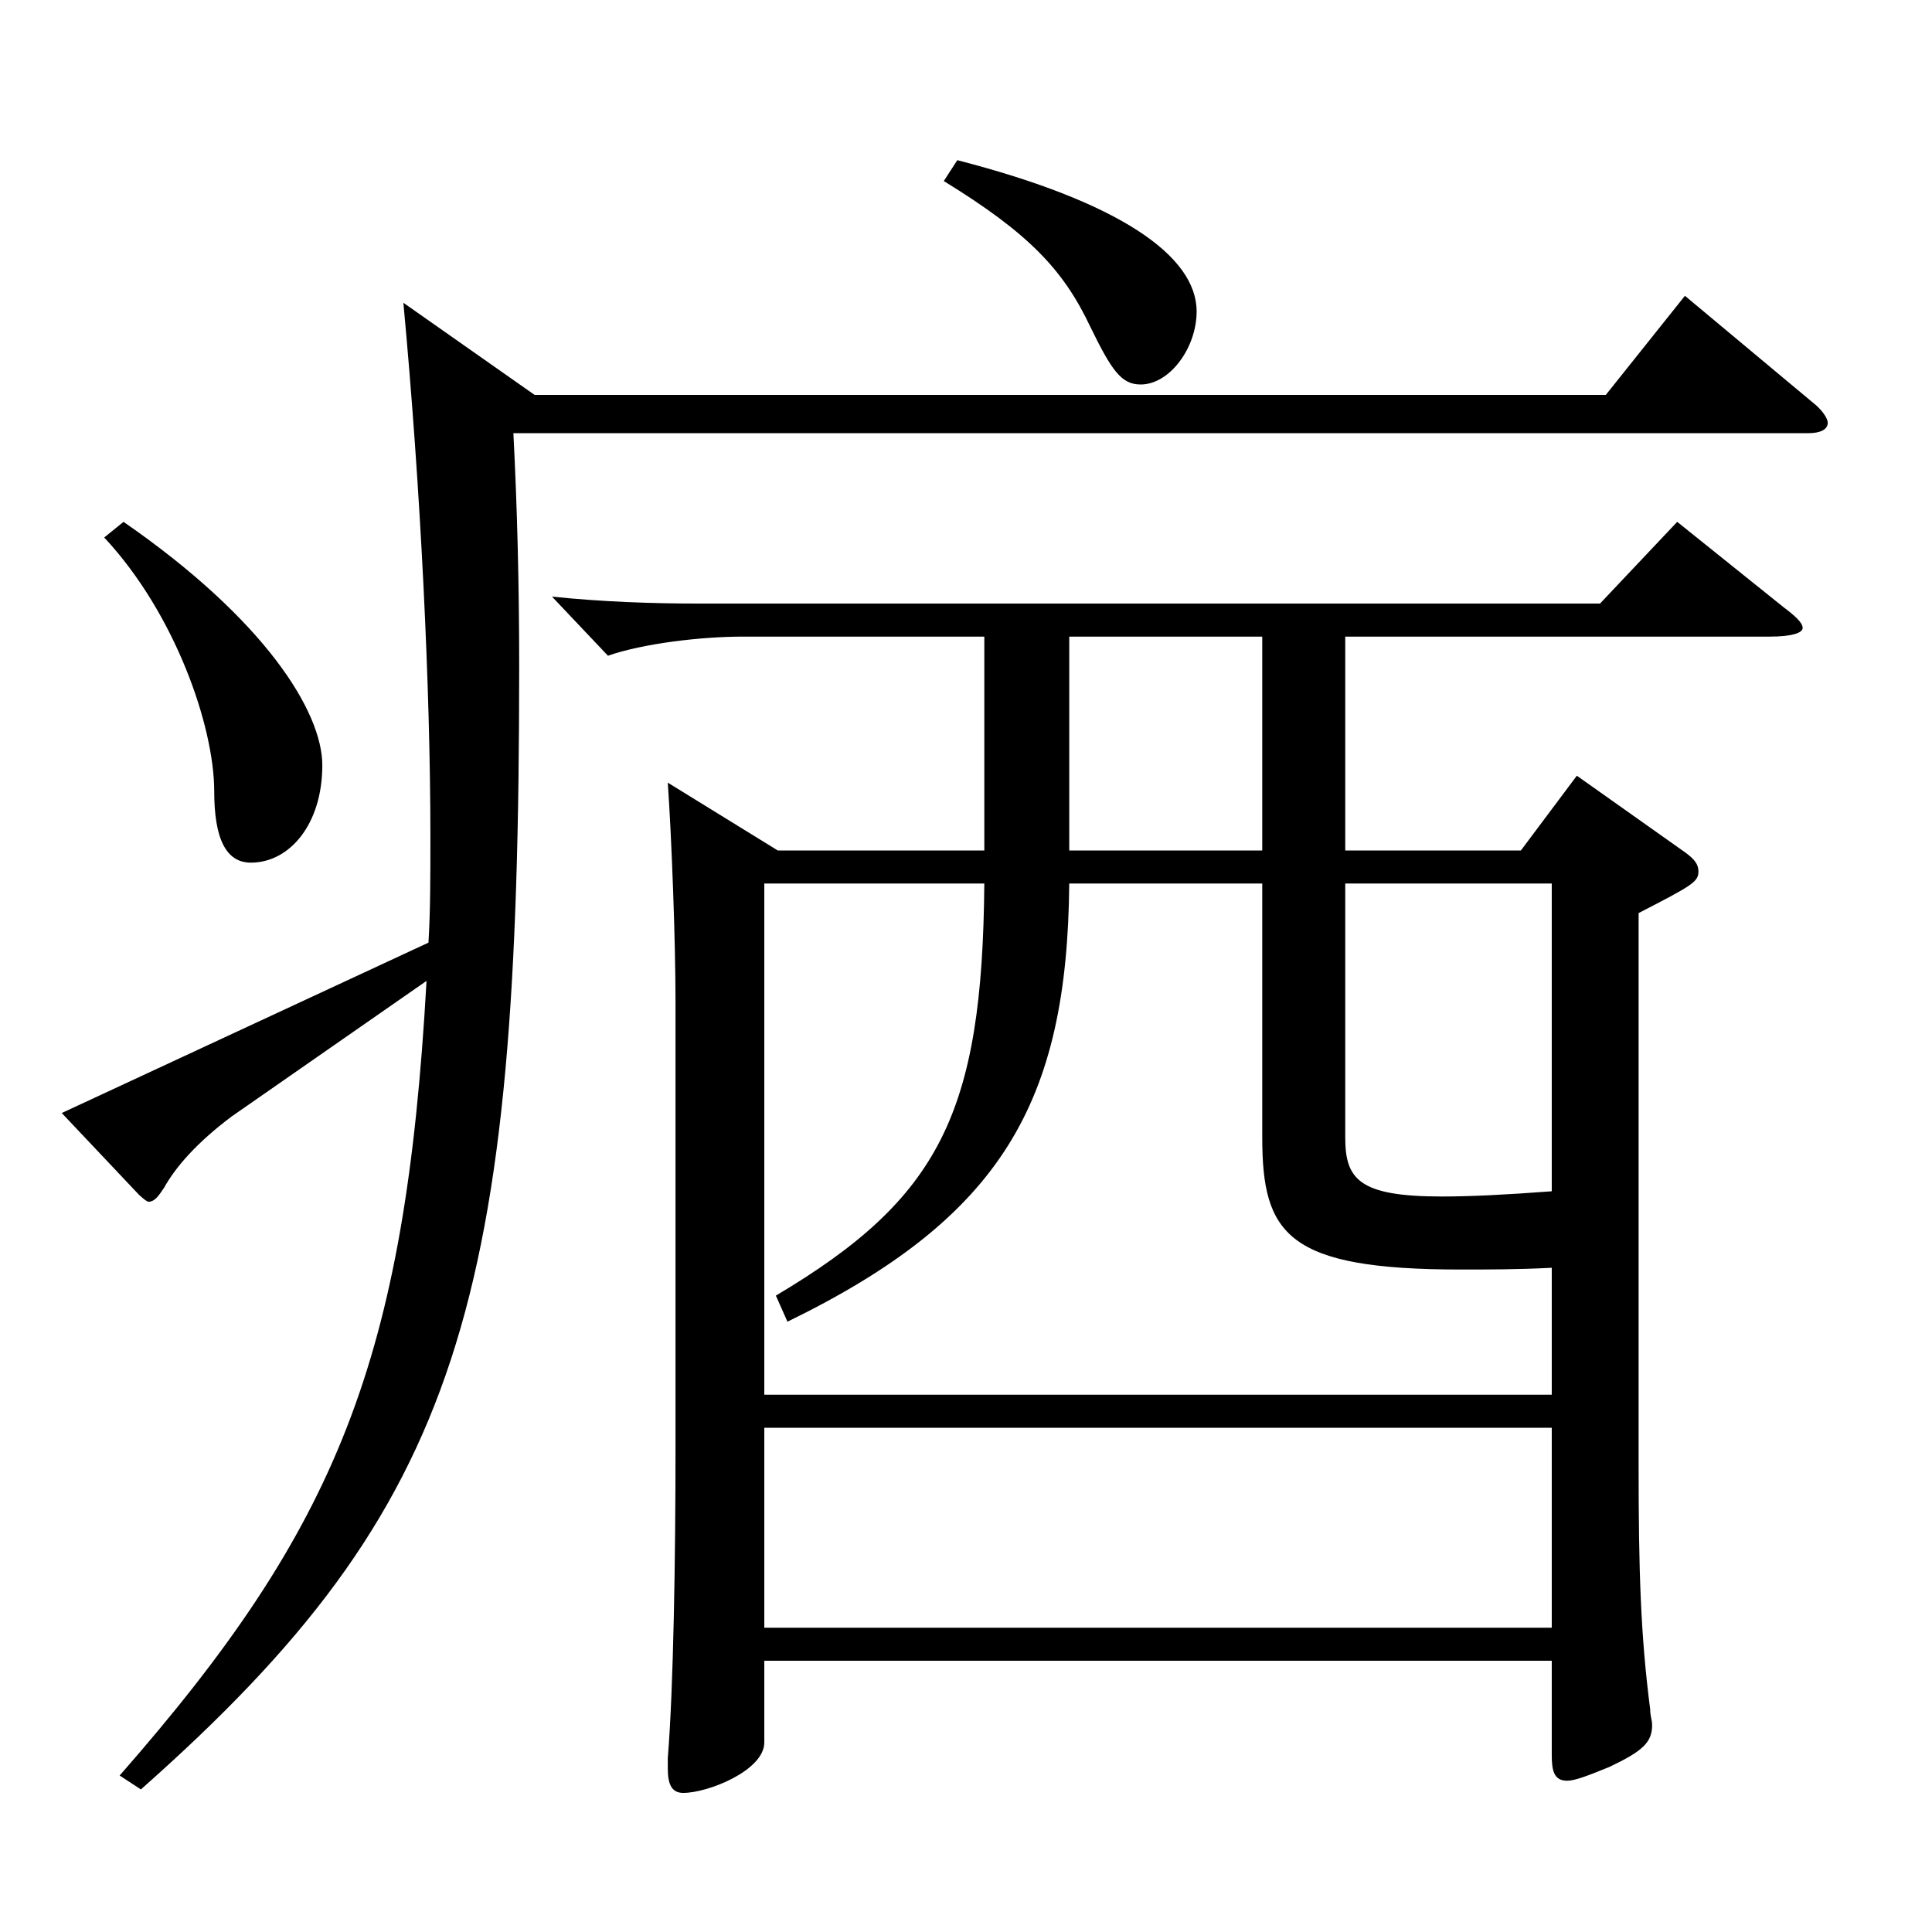 <?xml version="1.0" encoding="utf-8"?>
<!-- Generator: Adobe Illustrator 16.0.0, SVG Export Plug-In . SVG Version: 6.00 Build 0)  -->
<!DOCTYPE svg PUBLIC "-//W3C//DTD SVG 1.1//EN" "http://www.w3.org/Graphics/SVG/1.1/DTD/svg11.dtd">
<svg version="1.1" id="图层_1" xmlns="http://www.w3.org/2000/svg" xmlns:xlink="http://www.w3.org/1999/xlink" x="0px" y="0px"
	 width="1000px" height="1000px" viewBox="0 0 1000 1000" enable-background="new 0 0 1000 1000" xml:space="preserve">
<path d="M221.772,487.906c0.999-16.2,0.999-34.199,0.999-54.899c0-76.5-4.995-179.999-13.985-276.298l67.931,47.699h554.441
	l40.959-51.3l67.932,56.7c3.996,3.6,5.993,7.199,5.993,9c0,3.6-3.995,5.399-9.989,5.399H265.729
	c1.998,38.7,2.997,79.199,2.997,120.6c0,329.397-28.971,433.797-195.803,581.396l-10.989-7.199
	c112.887-128.699,147.852-215.099,158.84-411.298l-100.898,70.199c-17.981,13.5-28.971,26.101-34.965,36.9
	c-2.996,4.5-4.994,7.2-7.991,7.2c-0.999,0-2.997-1.801-4.995-3.601l-39.96-42.3L221.772,487.906z M63.932,270.107
	c72.927,50.4,102.896,98.1,102.896,126c0,30.6-16.983,50.399-36.963,50.399c-12.987,0-18.98-12.601-18.98-36.9
	c0-33.3-19.98-91.799-56.943-131.398L63.932,270.107z M509.482,329.508H384.608c-21.978,0-51.947,3.6-69.93,9.899l-28.971-30.6
	c25.974,2.7,51.948,3.6,75.924,3.6h466.529l39.96-42.3l54.944,44.1c5.994,4.5,9.99,8.101,9.99,10.801c0,2.699-5.994,4.5-16.983,4.5
	H696.294v110.699h90.908l28.972-38.7l55.943,39.6c4.995,3.601,6.993,6.3,6.993,9.9c0,5.399-2.997,7.2-30.969,21.6v285.298
	c0,54.899,0.999,88.199,5.993,126.899c0,3.6,0.999,5.399,0.999,8.1c0,9-4.995,13.5-21.978,21.601
	c-10.989,4.5-17.981,7.199-21.978,7.199c-6.993,0-7.992-5.399-7.992-13.5v-48.6H395.598v42.3c0,14.4-28.971,26.1-41.958,26.1
	c-5.994,0-7.992-4.5-7.992-12.6v-5.399c2.997-36.9,3.996-105.3,3.996-160.199V518.506c0-31.5-1.998-84.6-3.996-113.399
	l56.943,35.101h106.892V329.508z M803.187,656.205c-17.981,0.9-32.967,0.9-46.953,0.9c-89.909,0-102.896-18-102.896-68.399V457.307
	h-99.899c-0.999,113.399-34.965,172.799-145.854,226.799l-5.993-13.5c84.914-50.4,106.892-94.5,107.891-213.299H395.598v264.598
	h407.589V656.205z M803.187,842.504V739.005H395.598v103.499H803.187z M495.497,82.909c83.915,21.6,123.875,49.5,123.875,78.3
	c0,18.899-13.986,37.799-28.971,37.799c-9.99,0-14.985-7.199-25.975-29.699c-13.985-29.7-31.968-48.6-75.923-75.6L495.497,82.909z
	 M653.338,329.508h-99.899v110.699h99.899V329.508z M696.294,457.307v131.399c0,21.6,6.993,30.6,49.95,30.6
	c14.984,0,32.967-0.9,56.942-2.7V457.307H696.294z"/>
</svg>

